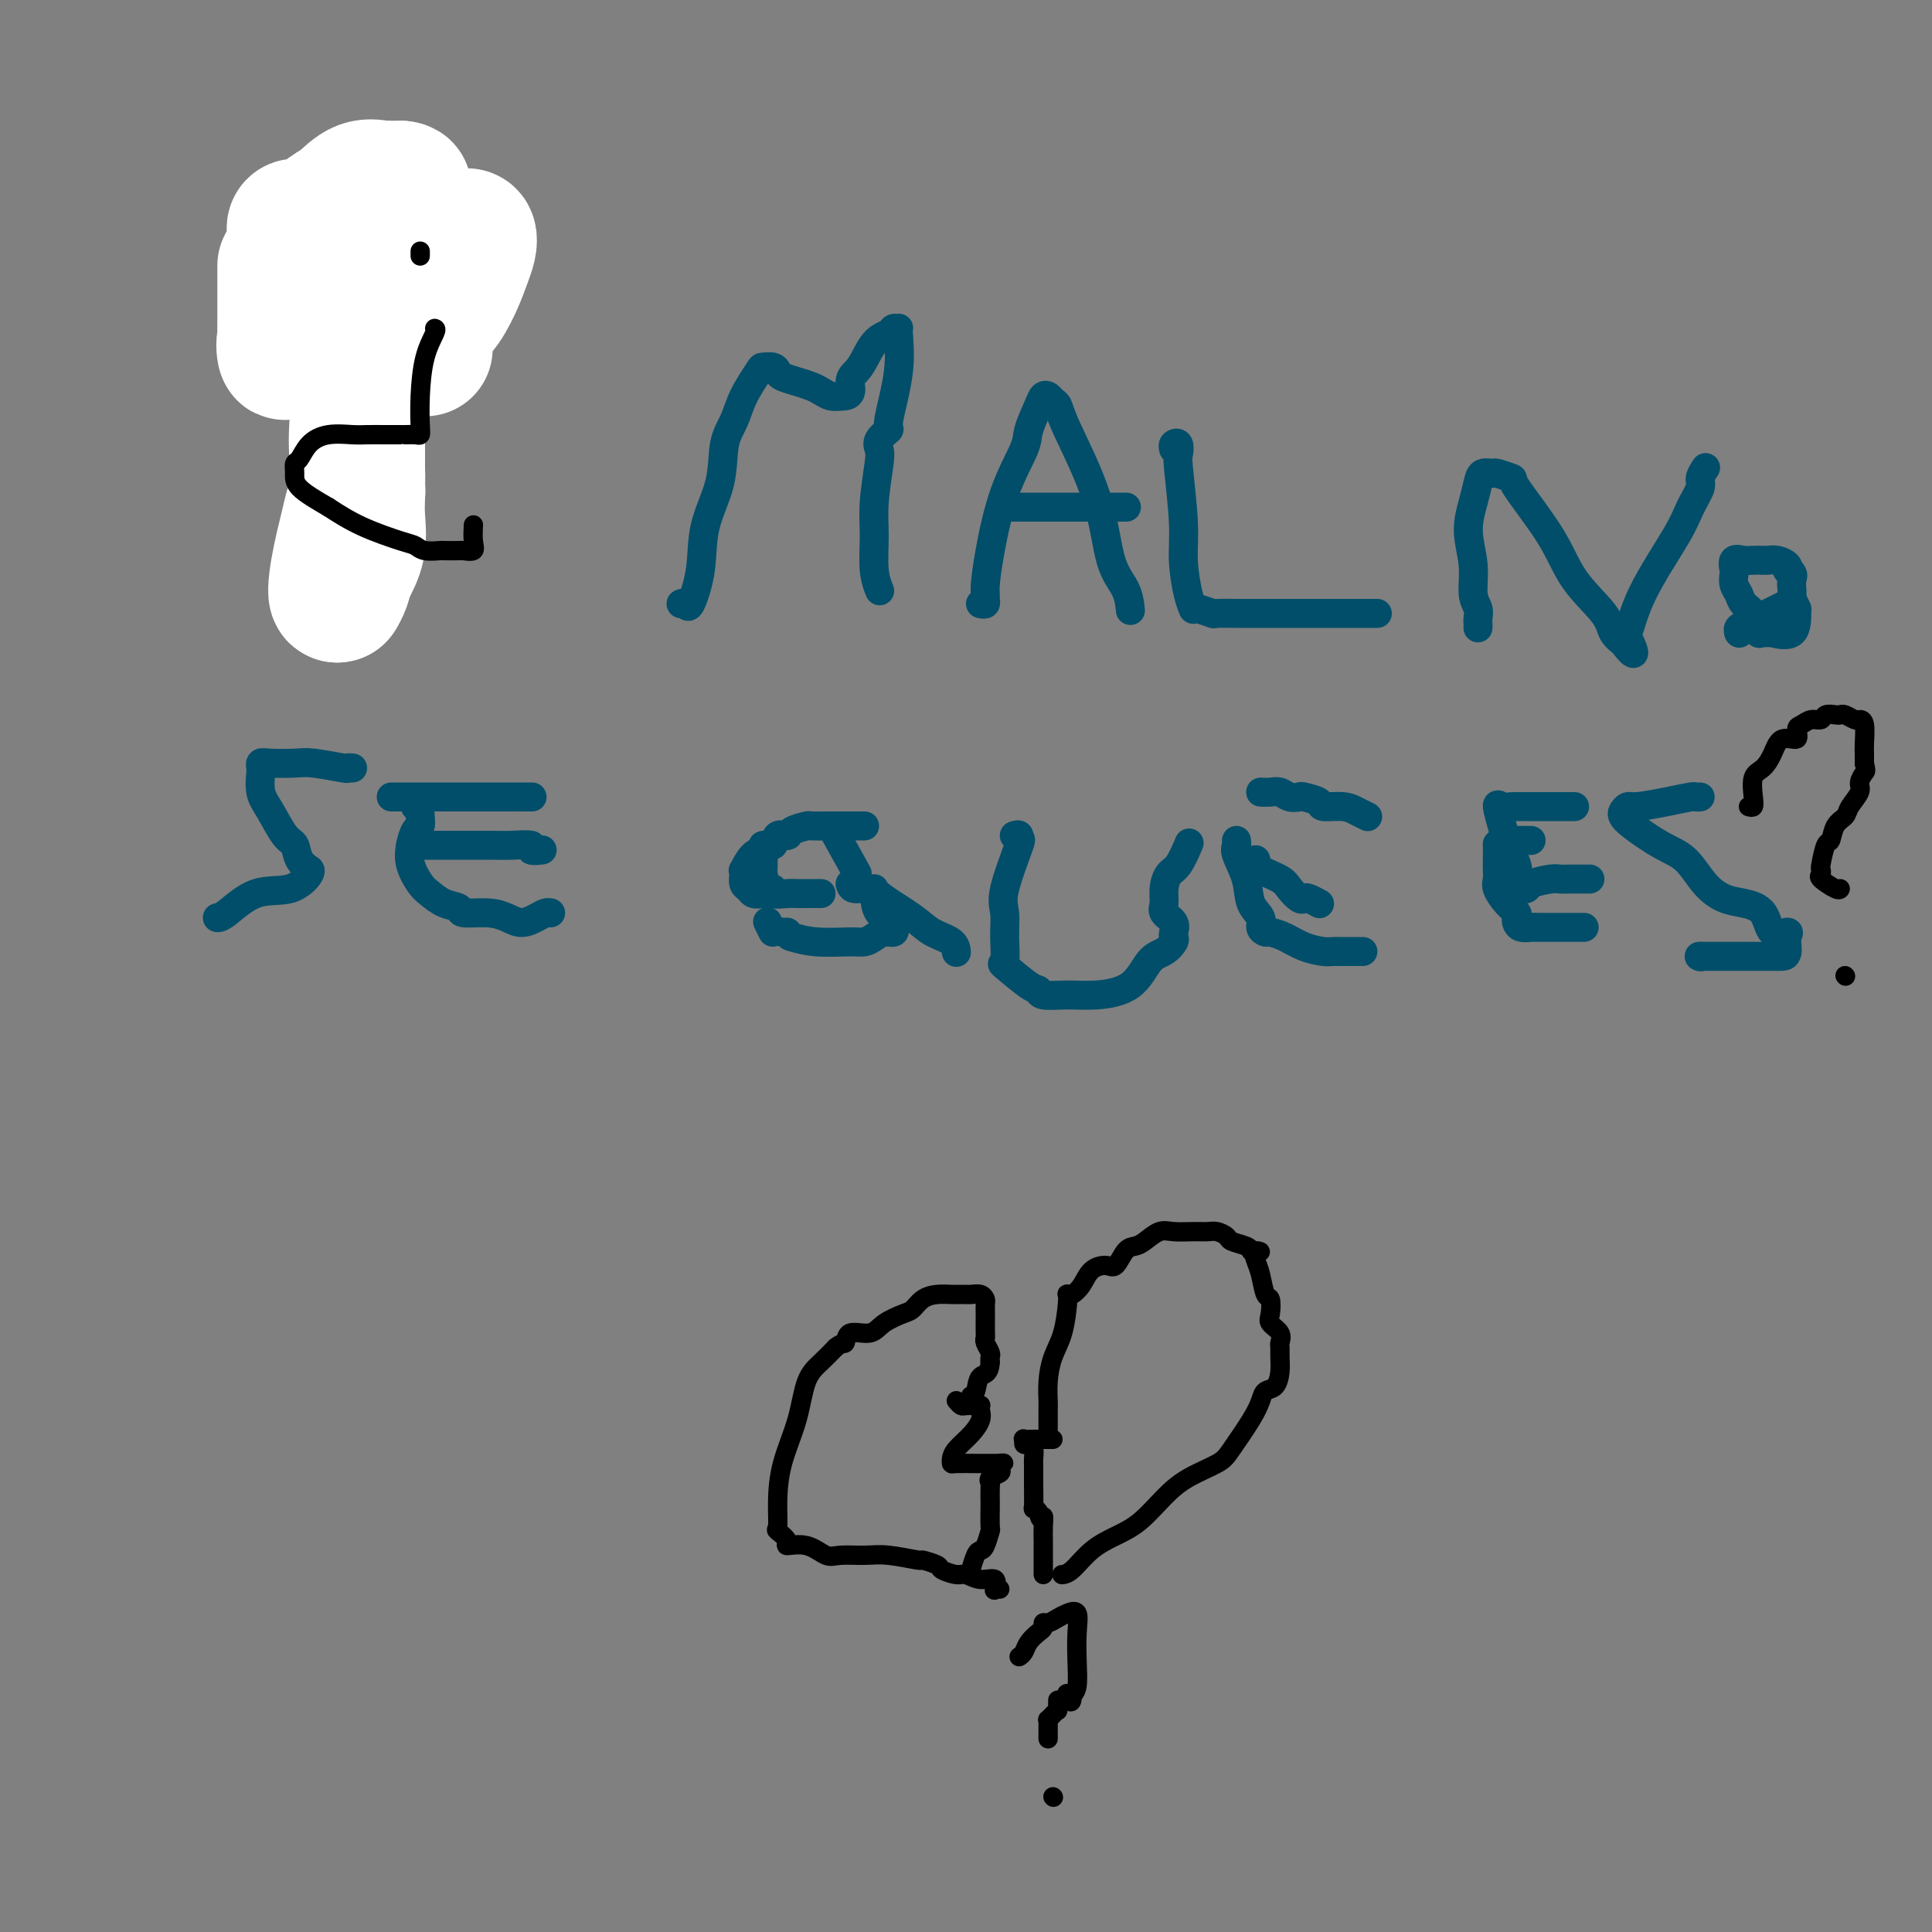 <svg viewBox='0 0 400 400' version='1.1' xmlns='http://www.w3.org/2000/svg' xmlns:xlink='http://www.w3.org/1999/xlink'><rect x="0" y="0" width="400" height="400" fill="#808080" stroke="none"/><g fill='none' stroke='#004E6A' stroke-width='6' stroke-linecap='round' stroke-linejoin='round'><path d='M53,74c-0.000,-0.363 -0.000,-0.726 0,-1c0.000,-0.274 0.000,-0.458 0,-1c-0.000,-0.542 -0.001,-1.443 0,-2c0.001,-0.557 0.003,-0.770 0,-1c-0.003,-0.230 -0.011,-0.478 0,-1c0.011,-0.522 0.042,-1.317 0,-2c-0.042,-0.683 -0.155,-1.255 0,-2c0.155,-0.745 0.580,-1.662 1,-2c0.420,-0.338 0.834,-0.097 1,0c0.166,0.097 0.083,0.048 0,0'/><path d='M93,44c0.000,0.833 0.000,1.667 0,2c0.000,0.333 0.000,0.167 0,0'/><path d='M93,47c0.833,0.833 1.667,1.667 2,2c0.333,0.333 0.167,0.167 0,0'/><path d='M61,66c-0.619,0.067 -1.238,0.134 -2,0c-0.762,-0.134 -1.666,-0.469 -2,-1c-0.334,-0.531 -0.096,-1.258 0,-2c0.096,-0.742 0.051,-1.498 0,-2c-0.051,-0.502 -0.106,-0.751 0,-1c0.106,-0.249 0.374,-0.497 1,-1c0.626,-0.503 1.608,-1.261 2,-2c0.392,-0.739 0.192,-1.458 1,-3c0.808,-1.542 2.623,-3.905 4,-5c1.377,-1.095 2.315,-0.920 3,-1c0.685,-0.080 1.118,-0.414 2,-1c0.882,-0.586 2.215,-1.425 3,-2c0.785,-0.575 1.022,-0.886 2,-1c0.978,-0.114 2.696,-0.031 4,0c1.304,0.031 2.195,0.008 3,0c0.805,-0.008 1.525,-0.002 2,0c0.475,0.002 0.705,0.001 1,0c0.295,-0.001 0.657,-0.000 1,0c0.343,0.000 0.669,0.000 1,0c0.331,-0.000 0.666,-0.000 1,0c0.334,0.000 0.667,0.000 1,0c0.333,-0.000 0.667,-0.000 1,0'/><path d='M90,44c4.033,-0.868 1.617,-0.537 1,0c-0.617,0.537 0.565,1.280 1,2c0.435,0.720 0.123,1.417 0,2c-0.123,0.583 -0.057,1.052 0,2c0.057,0.948 0.104,2.376 0,4c-0.104,1.624 -0.357,3.443 -1,5c-0.643,1.557 -1.674,2.851 -2,4c-0.326,1.149 0.052,2.153 0,3c-0.052,0.847 -0.533,1.537 -1,2c-0.467,0.463 -0.919,0.698 -1,1c-0.081,0.302 0.210,0.672 0,1c-0.210,0.328 -0.920,0.614 -1,1c-0.080,0.386 0.469,0.872 0,2c-0.469,1.128 -1.957,2.899 -4,6c-2.043,3.101 -4.641,7.533 -6,10c-1.359,2.467 -1.478,2.971 -2,4c-0.522,1.029 -1.448,2.585 -2,3c-0.552,0.415 -0.729,-0.310 -1,0c-0.271,0.310 -0.635,1.655 -1,3'/><path d='M70,99c-2.733,5.356 -0.067,2.244 1,1c1.067,-1.244 0.533,-0.622 0,0'/><path d='M70,119c0.000,0.000 0.100,0.100 0.1,0.1'/><path d='M70,119c0.000,0.000 0.100,0.100 0.1,0.1'/><path d='M141,125c0.368,-0.155 0.736,-0.310 1,0c0.264,0.310 0.423,1.084 1,0c0.577,-1.084 1.573,-4.025 2,-7c0.427,-2.975 0.287,-5.984 1,-9c0.713,-3.016 2.279,-6.038 3,-9c0.721,-2.962 0.598,-5.865 1,-8c0.402,-2.135 1.330,-3.501 2,-5c0.670,-1.499 1.083,-3.131 2,-5c0.917,-1.869 2.338,-3.976 3,-5c0.662,-1.024 0.564,-0.965 1,-1c0.436,-0.035 1.405,-0.164 2,0c0.595,0.164 0.817,0.621 1,1c0.183,0.379 0.328,0.680 1,1c0.672,0.320 1.871,0.660 3,1c1.129,0.340 2.189,0.679 3,1c0.811,0.321 1.372,0.625 2,1c0.628,0.375 1.322,0.821 2,1c0.678,0.179 1.339,0.089 2,0'/><path d='M174,82c2.998,0.202 1.993,-1.792 2,-3c0.007,-1.208 1.025,-1.630 2,-3c0.975,-1.370 1.907,-3.689 3,-5c1.093,-1.311 2.348,-1.613 3,-2c0.652,-0.387 0.703,-0.860 1,-1c0.297,-0.140 0.842,0.052 1,0c0.158,-0.052 -0.070,-0.348 0,1c0.070,1.348 0.439,4.339 0,8c-0.439,3.661 -1.686,7.991 -2,10c-0.314,2.009 0.304,1.698 0,2c-0.304,0.302 -1.531,1.218 -2,2c-0.469,0.782 -0.179,1.429 0,2c0.179,0.571 0.248,1.064 0,3c-0.248,1.936 -0.812,5.314 -1,8c-0.188,2.686 0.001,4.679 0,7c-0.001,2.321 -0.193,4.971 0,7c0.193,2.029 0.769,3.437 1,4c0.231,0.563 0.115,0.282 0,0'/><path d='M203,125c0.424,0.090 0.847,0.179 1,0c0.153,-0.179 0.034,-0.627 0,-1c-0.034,-0.373 0.016,-0.670 0,-1c-0.016,-0.330 -0.097,-0.694 0,-2c0.097,-1.306 0.373,-3.554 1,-7c0.627,-3.446 1.607,-8.090 3,-12c1.393,-3.910 3.199,-7.087 4,-9c0.801,-1.913 0.596,-2.562 1,-4c0.404,-1.438 1.418,-3.666 2,-5c0.582,-1.334 0.732,-1.775 1,-2c0.268,-0.225 0.652,-0.233 1,0c0.348,0.233 0.658,0.708 1,1c0.342,0.292 0.715,0.401 1,1c0.285,0.599 0.483,1.688 2,5c1.517,3.312 4.354,8.846 6,14c1.646,5.154 2.101,9.928 3,13c0.899,3.072 2.242,4.442 3,6c0.758,1.558 0.931,3.302 1,4c0.069,0.698 0.035,0.349 0,0'/><path d='M209,105c0.246,0.000 0.493,0.000 1,0c0.507,0.000 1.275,0.000 2,0c0.725,0.000 1.406,0.000 2,0c0.594,0.000 1.099,0.000 3,0c1.901,0.000 5.196,0.000 7,0c1.804,0.000 2.116,0.000 3,0c0.884,0.000 2.340,0.000 3,0c0.660,0.000 0.524,-0.000 1,0c0.476,0.000 1.565,0.000 2,0c0.435,0.000 0.218,0.000 0,0'/><path d='M243,93c-0.111,-0.366 -0.222,-0.732 0,-1c0.222,-0.268 0.777,-0.437 1,0c0.223,0.437 0.115,1.482 0,2c-0.115,0.518 -0.237,0.510 0,3c0.237,2.490 0.834,7.476 1,11c0.166,3.524 -0.098,5.584 0,8c0.098,2.416 0.559,5.187 1,7c0.441,1.813 0.861,2.668 1,3c0.139,0.332 -0.002,0.142 0,0c0.002,-0.142 0.149,-0.234 1,0c0.851,0.234 2.407,0.795 3,1c0.593,0.205 0.224,0.055 1,0c0.776,-0.055 2.697,-0.015 5,0c2.303,0.015 4.989,0.004 8,0c3.011,-0.004 6.348,-0.001 9,0c2.652,0.001 4.618,0.000 6,0c1.382,-0.000 2.180,-0.000 3,0c0.820,0.000 1.663,0.000 2,0c0.337,-0.000 0.169,-0.000 0,0'/><path d='M306,130c0.009,-0.355 0.018,-0.711 0,-1c-0.018,-0.289 -0.062,-0.512 0,-1c0.062,-0.488 0.230,-1.242 0,-2c-0.230,-0.758 -0.857,-1.519 -1,-3c-0.143,-1.481 0.198,-3.683 0,-6c-0.198,-2.317 -0.935,-4.750 -1,-7c-0.065,-2.250 0.544,-4.317 1,-6c0.456,-1.683 0.761,-2.983 1,-4c0.239,-1.017 0.412,-1.751 1,-2c0.588,-0.249 1.592,-0.012 2,0c0.408,0.012 0.220,-0.201 1,0c0.780,0.201 2.528,0.815 3,1c0.472,0.185 -0.331,-0.060 1,2c1.331,2.060 4.795,6.426 7,10c2.205,3.574 3.152,6.355 5,9c1.848,2.645 4.599,5.152 6,7c1.401,1.848 1.454,3.036 2,4c0.546,0.964 1.585,1.704 2,2c0.415,0.296 0.208,0.148 0,0'/><path d='M336,133c3.806,5.010 1.820,0.536 1,-1c-0.820,-1.536 -0.475,-0.134 0,-1c0.475,-0.866 1.079,-3.999 3,-8c1.921,-4.001 5.159,-8.869 7,-12c1.841,-3.131 2.283,-4.524 3,-6c0.717,-1.476 1.708,-3.035 2,-4c0.292,-0.965 -0.114,-1.337 0,-2c0.114,-0.663 0.747,-1.618 1,-2c0.253,-0.382 0.127,-0.191 0,0'/><path d='M371,124c0.426,0.853 0.852,1.707 1,2c0.148,0.293 0.019,0.026 0,1c-0.019,0.974 0.073,3.191 -1,4c-1.073,0.809 -3.311,0.211 -4,0c-0.689,-0.211 0.171,-0.034 0,0c-0.171,0.034 -1.373,-0.074 -2,0c-0.627,0.074 -0.678,0.329 -1,0c-0.322,-0.329 -0.913,-1.243 -1,-2c-0.087,-0.757 0.330,-1.359 0,-2c-0.330,-0.641 -1.409,-1.322 -2,-2c-0.591,-0.678 -0.696,-1.352 -1,-2c-0.304,-0.648 -0.807,-1.270 -1,-2c-0.193,-0.730 -0.074,-1.569 0,-2c0.074,-0.431 0.104,-0.455 0,-1c-0.104,-0.545 -0.341,-1.610 0,-2c0.341,-0.390 1.260,-0.105 2,0c0.740,0.105 1.302,0.031 2,0c0.698,-0.031 1.532,-0.019 2,0c0.468,0.019 0.569,0.046 1,0c0.431,-0.046 1.193,-0.166 2,0c0.807,0.166 1.659,0.619 2,1c0.341,0.381 0.170,0.691 0,1'/><path d='M370,118c1.619,0.658 1.166,1.304 1,2c-0.166,0.696 -0.045,1.443 0,2c0.045,0.557 0.015,0.926 0,1c-0.015,0.074 -0.013,-0.145 0,0c0.013,0.145 0.038,0.654 0,1c-0.038,0.346 -0.140,0.527 -1,1c-0.860,0.473 -2.479,1.237 -4,2c-1.521,0.763 -2.944,1.524 -4,2c-1.056,0.476 -1.746,0.667 -2,1c-0.254,0.333 -0.073,0.810 0,1c0.073,0.190 0.036,0.095 0,0'/><path d='M360,131c0.000,0.000 0.100,0.100 0.1,0.1'/><path d='M73,159c-0.469,-0.030 -0.937,-0.060 -1,0c-0.063,0.060 0.281,0.211 -1,0c-1.281,-0.211 -4.186,-0.785 -6,-1c-1.814,-0.215 -2.538,-0.071 -4,0c-1.462,0.071 -3.661,0.070 -5,0c-1.339,-0.070 -1.818,-0.208 -2,0c-0.182,0.208 -0.068,0.763 0,1c0.068,0.237 0.088,0.156 0,1c-0.088,0.844 -0.285,2.614 0,4c0.285,1.386 1.051,2.389 2,4c0.949,1.611 2.082,3.829 3,5c0.918,1.171 1.622,1.295 2,2c0.378,0.705 0.432,1.990 1,3c0.568,1.010 1.652,1.745 2,2c0.348,0.255 -0.039,0.030 0,0c0.039,-0.030 0.504,0.136 0,1c-0.504,0.864 -1.978,2.428 -4,3c-2.022,0.572 -4.594,0.153 -7,1c-2.406,0.847 -4.648,2.959 -6,4c-1.352,1.041 -1.815,1.012 -2,1c-0.185,-0.012 -0.093,-0.006 0,0'/><path d='M86,167c0.421,0.045 0.842,0.091 1,0c0.158,-0.091 0.053,-0.317 0,0c-0.053,0.317 -0.054,1.179 0,2c0.054,0.821 0.164,1.603 0,2c-0.164,0.397 -0.603,0.410 -1,1c-0.397,0.590 -0.753,1.759 -1,3c-0.247,1.241 -0.384,2.556 0,4c0.384,1.444 1.290,3.018 2,4c0.710,0.982 1.225,1.373 2,2c0.775,0.627 1.810,1.491 3,2c1.190,0.509 2.534,0.663 3,1c0.466,0.337 0.054,0.858 1,1c0.946,0.142 3.251,-0.095 5,0c1.749,0.095 2.942,0.523 4,1c1.058,0.477 1.983,1.004 3,1c1.017,-0.004 2.128,-0.537 3,-1c0.872,-0.463 1.504,-0.855 2,-1c0.496,-0.145 0.856,-0.041 1,0c0.144,0.041 0.072,0.021 0,0'/><path d='M85,175c2.057,0.002 4.115,0.004 7,0c2.885,-0.004 6.598,-0.015 9,0c2.402,0.015 3.492,0.057 5,0c1.508,-0.057 3.435,-0.211 4,0c0.565,0.211 -0.233,0.788 0,1c0.233,0.212 1.495,0.061 2,0c0.505,-0.061 0.252,-0.030 0,0'/><path d='M81,165c0.643,0.000 1.285,0.000 3,0c1.715,0.000 4.502,0.000 7,0c2.498,0.000 4.708,0.000 7,0c2.292,0.000 4.666,0.000 6,0c1.334,0.000 1.628,0.000 2,0c0.372,0.000 0.820,-0.000 1,0c0.180,0.000 0.090,0.000 0,0'/><path d='M108,165c0.833,0.000 1.667,0.000 2,0c0.333,0.000 0.167,0.000 0,0'/><path d='M170,185c-0.182,-0.000 -0.365,-0.000 -1,0c-0.635,0.000 -1.723,0.001 -2,0c-0.277,-0.001 0.256,-0.005 0,0c-0.256,0.005 -1.301,0.018 -2,0c-0.699,-0.018 -1.053,-0.069 -2,0c-0.947,0.069 -2.488,0.257 -3,0c-0.512,-0.257 0.007,-0.959 0,-1c-0.007,-0.041 -0.538,0.580 -1,0c-0.462,-0.580 -0.856,-2.362 -1,-3c-0.144,-0.638 -0.039,-0.133 0,-1c0.039,-0.867 0.011,-3.105 0,-4c-0.011,-0.895 -0.006,-0.448 0,0'/><path d='M172,171c2.083,3.750 4.167,7.500 5,9c0.833,1.500 0.417,0.750 0,0'/><path d='M181,184c0.084,2.025 0.168,4.049 1,5c0.832,0.951 2.413,0.828 3,1c0.587,0.172 0.179,0.637 0,1c-0.179,0.363 -0.131,0.623 0,1c0.131,0.377 0.345,0.871 0,1c-0.345,0.129 -1.249,-0.108 -2,0c-0.751,0.108 -1.351,0.561 -2,1c-0.649,0.439 -1.348,0.863 -2,1c-0.652,0.137 -1.257,-0.015 -3,0c-1.743,0.015 -4.623,0.196 -7,0c-2.377,-0.196 -4.251,-0.770 -5,-1c-0.749,-0.230 -0.375,-0.115 0,0'/><path d='M163,193c-0.417,0.000 -0.833,0.000 -1,0c-0.167,0.000 -0.083,0.000 0,0'/><path d='M160,193c-0.417,-0.833 -0.833,-1.667 -1,-2c-0.167,-0.333 -0.083,-0.167 0,0'/><path d='M158,185c-0.762,0.097 -1.524,0.193 -2,0c-0.476,-0.193 -0.665,-0.676 -1,-1c-0.335,-0.324 -0.816,-0.490 -1,-1c-0.184,-0.510 -0.069,-1.365 0,-2c0.069,-0.635 0.094,-1.050 0,-1c-0.094,0.050 -0.305,0.565 0,0c0.305,-0.565 1.127,-2.212 2,-3c0.873,-0.788 1.796,-0.718 2,-1c0.204,-0.282 -0.313,-0.915 0,-1c0.313,-0.085 1.454,0.380 2,0c0.546,-0.380 0.497,-1.604 1,-2c0.503,-0.396 1.558,0.038 2,0c0.442,-0.038 0.273,-0.546 1,-1c0.727,-0.454 2.352,-0.854 3,-1c0.648,-0.146 0.320,-0.039 1,0c0.680,0.039 2.368,0.011 3,0c0.632,-0.011 0.208,-0.003 1,0c0.792,0.003 2.801,0.001 4,0c1.199,-0.001 1.590,-0.000 2,0c0.410,0.000 0.841,0.000 1,0c0.159,-0.000 0.045,-0.000 0,0c-0.045,0.000 -0.023,0.000 0,0'/><path d='M176,183c0.132,0.456 0.263,0.913 1,1c0.737,0.087 2.078,-0.195 3,0c0.922,0.195 1.424,0.869 3,2c1.576,1.131 4.226,2.720 6,4c1.774,1.280 2.671,2.250 4,3c1.329,0.750 3.088,1.279 4,2c0.912,0.721 0.975,1.635 1,2c0.025,0.365 0.013,0.183 0,0'/><path d='M210,173c0.447,-0.147 0.894,-0.295 1,0c0.106,0.295 -0.130,1.031 0,1c0.130,-0.031 0.624,-0.830 0,1c-0.624,1.830 -2.368,6.290 -3,9c-0.632,2.710 -0.153,3.669 0,5c0.153,1.331 -0.022,3.035 0,5c0.022,1.965 0.240,4.191 0,5c-0.240,0.809 -0.940,0.203 0,1c0.940,0.797 3.518,2.999 5,4c1.482,1.001 1.866,0.801 2,1c0.134,0.199 0.016,0.796 1,1c0.984,0.204 3.068,0.014 5,0c1.932,-0.014 3.712,0.147 6,0c2.288,-0.147 5.082,-0.603 7,-2c1.918,-1.397 2.958,-3.736 4,-5c1.042,-1.264 2.085,-1.455 3,-2c0.915,-0.545 1.702,-1.445 2,-2c0.298,-0.555 0.108,-0.767 0,-1c-0.108,-0.233 -0.135,-0.488 0,-1c0.135,-0.512 0.431,-1.282 0,-2c-0.431,-0.718 -1.588,-1.383 -2,-2c-0.412,-0.617 -0.079,-1.185 0,-2c0.079,-0.815 -0.098,-1.876 0,-3c0.098,-1.124 0.469,-2.312 1,-3c0.531,-0.688 1.220,-0.878 2,-2c0.780,-1.122 1.651,-3.178 2,-4c0.349,-0.822 0.174,-0.411 0,0'/><path d='M256,174c0.057,0.313 0.114,0.626 0,1c-0.114,0.374 -0.399,0.811 0,2c0.399,1.189 1.483,3.132 2,5c0.517,1.868 0.466,3.663 1,5c0.534,1.337 1.654,2.217 2,3c0.346,0.783 -0.082,1.470 0,2c0.082,0.530 0.673,0.902 1,1c0.327,0.098 0.391,-0.079 1,0c0.609,0.079 1.763,0.413 3,1c1.237,0.587 2.558,1.425 4,2c1.442,0.575 3.007,0.886 4,1c0.993,0.114 1.415,0.031 2,0c0.585,-0.031 1.332,-0.008 2,0c0.668,0.008 1.257,0.002 2,0c0.743,-0.002 1.641,-0.001 2,0c0.359,0.001 0.180,0.000 0,0'/><path d='M260,178c0.016,0.663 0.032,1.327 1,2c0.968,0.673 2.888,1.356 4,2c1.112,0.644 1.416,1.248 2,2c0.584,0.752 1.449,1.652 2,2c0.551,0.348 0.787,0.145 1,0c0.213,-0.145 0.404,-0.231 1,0c0.596,0.231 1.599,0.780 2,1c0.401,0.220 0.201,0.110 0,0'/><path d='M261,164c0.664,0.030 1.327,0.060 2,0c0.673,-0.060 1.354,-0.209 2,0c0.646,0.209 1.256,0.778 2,1c0.744,0.222 1.624,0.097 2,0c0.376,-0.097 0.250,-0.167 1,0c0.750,0.167 2.376,0.570 3,1c0.624,0.430 0.244,0.886 1,1c0.756,0.114 2.646,-0.114 4,0c1.354,0.114 2.172,0.569 3,1c0.828,0.431 1.665,0.837 2,1c0.335,0.163 0.167,0.081 0,0'/><path d='M317,174c-0.326,-0.000 -0.651,-0.001 -1,0c-0.349,0.001 -0.721,0.003 -1,0c-0.279,-0.003 -0.467,-0.011 -1,0c-0.533,0.011 -1.413,0.041 -2,0c-0.587,-0.041 -0.882,-0.155 -1,0c-0.118,0.155 -0.059,0.577 0,1'/><path d='M311,175c-1.155,-0.002 -1.043,-0.507 -1,0c0.043,0.507 0.017,2.026 0,3c-0.017,0.974 -0.025,1.402 0,2c0.025,0.598 0.084,1.364 0,2c-0.084,0.636 -0.310,1.140 0,2c0.310,0.860 1.157,2.077 2,3c0.843,0.923 1.684,1.554 2,2c0.316,0.446 0.109,0.708 0,1c-0.109,0.292 -0.119,0.614 0,1c0.119,0.386 0.366,0.835 1,1c0.634,0.165 1.654,0.044 2,0c0.346,-0.044 0.016,-0.012 2,0c1.984,0.012 6.281,0.003 8,0c1.719,-0.003 0.859,-0.002 0,0'/><path d='M312,184c0.620,-0.022 1.240,-0.044 2,0c0.760,0.044 1.660,0.155 2,0c0.340,-0.155 0.121,-0.578 1,-1c0.879,-0.422 2.856,-0.845 4,-1c1.144,-0.155 1.456,-0.041 2,0c0.544,0.041 1.321,0.011 2,0c0.679,-0.011 1.260,-0.003 2,0c0.740,0.003 1.640,0.001 2,0c0.360,-0.001 0.180,-0.000 0,0'/><path d='M314,184c0.001,0.061 0.002,0.122 0,0c-0.002,-0.122 -0.007,-0.428 0,-1c0.007,-0.572 0.028,-1.411 0,-2c-0.028,-0.589 -0.103,-0.929 0,-1c0.103,-0.071 0.383,0.128 0,-1c-0.383,-1.128 -1.430,-3.584 -2,-5c-0.570,-1.416 -0.662,-1.791 -1,-3c-0.338,-1.209 -0.921,-3.252 -1,-4c-0.079,-0.748 0.348,-0.200 1,0c0.652,0.200 1.529,0.054 2,0c0.471,-0.054 0.535,-0.014 1,0c0.465,0.014 1.333,0.004 2,0c0.667,-0.004 1.135,-0.001 2,0c0.865,0.001 2.127,0.000 3,0c0.873,-0.000 1.358,-0.000 2,0c0.642,0.000 1.442,0.000 2,0c0.558,-0.000 0.874,-0.000 1,0c0.126,0.000 0.063,0.000 0,0'/><path d='M352,165c-0.416,0.022 -0.832,0.043 -1,0c-0.168,-0.043 -0.087,-0.152 -1,0c-0.913,0.152 -2.820,0.565 -5,1c-2.180,0.435 -4.634,0.891 -6,1c-1.366,0.109 -1.644,-0.129 -2,0c-0.356,0.129 -0.791,0.626 -1,1c-0.209,0.374 -0.191,0.624 0,1c0.191,0.376 0.557,0.878 2,2c1.443,1.122 3.963,2.864 6,4c2.037,1.136 3.589,1.667 5,3c1.411,1.333 2.680,3.469 4,5c1.320,1.531 2.691,2.459 4,3c1.309,0.541 2.557,0.697 4,1c1.443,0.303 3.080,0.753 4,2c0.920,1.247 1.122,3.290 2,4c0.878,0.710 2.431,0.087 3,0c0.569,-0.087 0.153,0.361 0,1c-0.153,0.639 -0.044,1.468 0,2c0.044,0.532 0.022,0.766 0,1'/><path d='M370,197c-0.116,0.845 -0.406,0.959 -1,1c-0.594,0.041 -1.492,0.011 -2,0c-0.508,-0.011 -0.627,-0.003 -1,0c-0.373,0.003 -1.001,0.001 -2,0c-0.999,-0.001 -2.371,-0.000 -4,0c-1.629,0.000 -3.516,0.000 -5,0c-1.484,-0.000 -2.567,-0.000 -3,0c-0.433,0.000 -0.217,0.000 0,0'/><path d='M352,198c0.000,0.000 0.100,0.100 0.1,0.1'/></g>
<g fill='none' stroke='#FFFFFF' stroke-width='28' stroke-linecap='round' stroke-linejoin='round'><path d='M59,55c-0.000,0.397 -0.000,0.793 0,1c0.000,0.207 0.001,0.223 0,1c-0.001,0.777 -0.002,2.314 0,4c0.002,1.686 0.008,3.520 0,5c-0.008,1.480 -0.030,2.605 0,4c0.030,1.395 0.113,3.059 0,3c-0.113,-0.059 -0.423,-1.840 0,-3c0.423,-1.160 1.578,-1.697 2,-4c0.422,-2.303 0.112,-6.372 0,-9c-0.112,-2.628 -0.027,-3.815 0,-5c0.027,-1.185 -0.003,-2.367 0,-3c0.003,-0.633 0.038,-0.716 0,-1c-0.038,-0.284 -0.149,-0.771 0,-1c0.149,-0.229 0.559,-0.202 1,0c0.441,0.202 0.913,0.580 2,0c1.087,-0.580 2.788,-2.117 4,-3c1.212,-0.883 1.935,-1.112 3,-2c1.065,-0.888 2.473,-2.434 4,-3c1.527,-0.566 3.172,-0.152 4,0c0.828,0.152 0.838,0.041 1,0c0.162,-0.041 0.475,-0.012 1,0c0.525,0.012 1.263,0.006 2,0'/><path d='M83,39c1.238,0.117 0.332,0.411 0,1c-0.332,0.589 -0.090,1.474 0,2c0.090,0.526 0.029,0.694 0,1c-0.029,0.306 -0.026,0.751 0,1c0.026,0.249 0.075,0.303 0,1c-0.075,0.697 -0.275,2.036 0,4c0.275,1.964 1.026,4.554 0,6c-1.026,1.446 -3.830,1.747 -5,4c-1.170,2.253 -0.706,6.458 -1,9c-0.294,2.542 -1.347,3.419 -2,4c-0.653,0.581 -0.907,0.864 -1,2c-0.093,1.136 -0.025,3.126 0,5c0.025,1.874 0.007,3.632 0,5c-0.007,1.368 -0.002,2.346 0,3c0.002,0.654 0.001,0.982 0,2c-0.001,1.018 -0.001,2.724 0,4c0.001,1.276 0.002,2.122 0,3c-0.002,0.878 -0.007,1.789 0,3c0.007,1.211 0.027,2.722 0,4c-0.027,1.278 -0.102,2.322 0,4c0.102,1.678 0.381,3.991 0,6c-0.381,2.009 -1.422,3.714 -2,5c-0.578,1.286 -0.694,2.154 -1,3c-0.306,0.846 -0.802,1.670 -1,2c-0.198,0.330 -0.099,0.165 0,0'/><path d='M70,123c-0.728,0.908 -0.549,-1.821 0,-5c0.549,-3.179 1.468,-6.806 2,-9c0.532,-2.194 0.676,-2.953 1,-4c0.324,-1.047 0.826,-2.382 1,-3c0.174,-0.618 0.019,-0.521 0,-1c-0.019,-0.479 0.099,-1.536 0,-4c-0.099,-2.464 -0.416,-6.335 0,-10c0.416,-3.665 1.566,-7.123 2,-10c0.434,-2.877 0.153,-5.174 0,-7c-0.153,-1.826 -0.178,-3.180 0,-4c0.178,-0.820 0.558,-1.104 1,-1c0.442,0.104 0.948,0.596 1,0c0.052,-0.596 -0.348,-2.280 0,-3c0.348,-0.720 1.443,-0.476 2,-1c0.557,-0.524 0.576,-1.815 1,-3c0.424,-1.185 1.252,-2.265 2,-3c0.748,-0.735 1.417,-1.125 2,-2c0.583,-0.875 1.081,-2.235 2,-3c0.919,-0.765 2.259,-0.937 3,-1c0.741,-0.063 0.882,-0.018 1,0c0.118,0.018 0.214,0.010 1,0c0.786,-0.010 2.261,-0.023 3,0c0.739,0.023 0.743,0.083 1,0c0.257,-0.083 0.767,-0.309 1,0c0.233,0.309 0.190,1.152 0,2c-0.190,0.848 -0.525,1.702 -1,3c-0.475,1.298 -1.089,3.042 -2,5c-0.911,1.958 -2.117,4.131 -3,5c-0.883,0.869 -1.441,0.435 -2,0'/><path d='M89,64c-1.309,1.903 -1.083,1.659 -1,2c0.083,0.341 0.022,1.267 0,2c-0.022,0.733 -0.006,1.274 0,2c0.006,0.726 0.002,1.636 0,2c-0.002,0.364 -0.001,0.182 0,0'/></g>
<g fill='none' stroke='#000000' stroke-width='4' stroke-linecap='round' stroke-linejoin='round'><path d='M90,68c0.196,0.055 0.393,0.109 0,1c-0.393,0.891 -1.375,2.617 -2,5c-0.625,2.383 -0.892,5.423 -1,8c-0.108,2.577 -0.058,4.690 0,6c0.058,1.310 0.123,1.815 0,2c-0.123,0.185 -0.433,0.050 -1,0c-0.567,-0.050 -1.391,-0.013 -2,0c-0.609,0.013 -1.004,0.004 -1,0c0.004,-0.004 0.406,-0.002 0,0c-0.406,0.002 -1.621,0.005 -3,0c-1.379,-0.005 -2.922,-0.019 -4,0c-1.078,0.019 -1.690,0.070 -3,0c-1.310,-0.070 -3.317,-0.262 -5,0c-1.683,0.262 -3.040,0.978 -4,2c-0.960,1.022 -1.522,2.348 -2,3c-0.478,0.652 -0.870,0.628 -1,1c-0.130,0.372 0.004,1.139 0,2c-0.004,0.861 -0.144,1.818 1,3c1.144,1.182 3.572,2.591 6,4'/><path d='M68,105c2.072,1.355 4.251,2.741 7,4c2.749,1.259 6.068,2.390 8,3c1.932,0.610 2.476,0.699 3,1c0.524,0.301 1.028,0.812 2,1c0.972,0.188 2.412,0.052 3,0c0.588,-0.052 0.326,-0.018 1,0c0.674,0.018 2.286,0.022 3,0c0.714,-0.022 0.531,-0.069 1,0c0.469,0.069 1.590,0.256 2,0c0.410,-0.256 0.110,-0.953 0,-2c-0.110,-1.047 -0.032,-2.442 0,-3c0.032,-0.558 0.016,-0.279 0,0'/><path d='M87,53c0.000,-0.422 0.000,-0.844 0,-1c0.000,-0.156 0.000,-0.044 0,0c0.000,0.044 0.000,0.022 0,0'/><path d='M362,167c0.410,0.117 0.820,0.233 1,0c0.180,-0.233 0.130,-0.817 0,-2c-0.130,-1.183 -0.339,-2.967 0,-4c0.339,-1.033 1.225,-1.317 2,-2c0.775,-0.683 1.439,-1.765 2,-3c0.561,-1.235 1.017,-2.622 2,-3c0.983,-0.378 2.491,0.254 3,0c0.509,-0.254 0.019,-1.392 0,-2c-0.019,-0.608 0.432,-0.685 1,-1c0.568,-0.315 1.252,-0.869 2,-1c0.748,-0.131 1.561,0.160 2,0c0.439,-0.160 0.503,-0.771 1,-1c0.497,-0.229 1.428,-0.075 2,0c0.572,0.075 0.784,0.073 1,0c0.216,-0.073 0.436,-0.216 1,0c0.564,0.216 1.472,0.792 2,1c0.528,0.208 0.678,0.047 1,0c0.322,-0.047 0.818,0.018 1,1c0.182,0.982 0.049,2.880 0,4c-0.049,1.120 -0.014,1.463 0,2c0.014,0.537 0.007,1.269 0,2'/><path d='M386,158c0.378,1.745 0.324,1.609 0,2c-0.324,0.391 -0.917,1.311 -1,2c-0.083,0.689 0.343,1.149 0,2c-0.343,0.851 -1.454,2.095 -2,3c-0.546,0.905 -0.528,1.472 -1,2c-0.472,0.528 -1.433,1.016 -2,2c-0.567,0.984 -0.740,2.463 -1,3c-0.260,0.537 -0.608,0.132 -1,1c-0.392,0.868 -0.827,3.011 -1,4c-0.173,0.989 -0.085,0.825 0,1c0.085,0.175 0.166,0.688 0,1c-0.166,0.312 -0.581,0.424 0,1c0.581,0.576 2.156,1.617 3,2c0.844,0.383 0.955,0.110 1,0c0.045,-0.110 0.022,-0.055 0,0'/><path d='M382,202c0.000,0.000 0.100,0.100 0.1,0.1'/><path d='M217,296c-0.000,0.176 -0.001,0.351 0,0c0.001,-0.351 0.002,-1.230 0,-2c-0.002,-0.770 -0.008,-1.431 0,-2c0.008,-0.569 0.030,-1.045 0,-2c-0.030,-0.955 -0.113,-2.389 0,-4c0.113,-1.611 0.422,-3.399 1,-5c0.578,-1.601 1.425,-3.016 2,-5c0.575,-1.984 0.878,-4.536 1,-6c0.122,-1.464 0.062,-1.838 0,-2c-0.062,-0.162 -0.126,-0.111 0,0c0.126,0.111 0.442,0.281 1,0c0.558,-0.281 1.357,-1.014 2,-2c0.643,-0.986 1.131,-2.225 2,-3c0.869,-0.775 2.119,-1.085 3,-1c0.881,0.085 1.394,0.565 2,0c0.606,-0.565 1.305,-2.176 2,-3c0.695,-0.824 1.386,-0.862 2,-1c0.614,-0.138 1.151,-0.377 2,-1c0.849,-0.623 2.009,-1.632 3,-2c0.991,-0.368 1.814,-0.096 3,0c1.186,0.096 2.735,0.015 4,0c1.265,-0.015 2.244,0.038 3,0c0.756,-0.038 1.288,-0.165 2,0c0.712,0.165 1.603,0.621 2,1c0.397,0.379 0.299,0.679 1,1c0.701,0.321 2.200,0.663 3,1c0.800,0.337 0.900,0.668 1,1'/><path d='M259,259c3.179,0.529 1.626,-0.148 1,0c-0.626,0.148 -0.325,1.121 0,2c0.325,0.879 0.673,1.663 1,3c0.327,1.337 0.631,3.225 1,4c0.369,0.775 0.803,0.435 1,1c0.197,0.565 0.158,2.035 0,3c-0.158,0.965 -0.435,1.427 0,2c0.435,0.573 1.581,1.258 2,2c0.419,0.742 0.110,1.540 0,2c-0.110,0.460 -0.022,0.581 0,1c0.022,0.419 -0.021,1.137 0,2c0.021,0.863 0.107,1.873 0,3c-0.107,1.127 -0.406,2.371 -1,3c-0.594,0.629 -1.482,0.643 -2,1c-0.518,0.357 -0.665,1.057 -1,2c-0.335,0.943 -0.857,2.130 -2,4c-1.143,1.870 -2.906,4.423 -4,6c-1.094,1.577 -1.520,2.179 -3,3c-1.480,0.821 -4.016,1.859 -6,3c-1.984,1.141 -3.417,2.383 -5,4c-1.583,1.617 -3.318,3.610 -5,5c-1.682,1.390 -3.313,2.176 -5,3c-1.687,0.824 -3.432,1.685 -5,3c-1.568,1.315 -2.961,3.085 -4,4c-1.039,0.915 -1.726,0.976 -2,1c-0.274,0.024 -0.137,0.012 0,0'/><path d='M207,329c-0.404,-0.063 -0.808,-0.126 -1,0c-0.192,0.126 -0.171,0.441 0,0c0.171,-0.441 0.494,-1.638 0,-2c-0.494,-0.362 -1.804,0.111 -3,0c-1.196,-0.111 -2.280,-0.804 -3,-1c-0.720,-0.196 -1.078,0.106 -2,0c-0.922,-0.106 -2.410,-0.621 -3,-1c-0.590,-0.379 -0.284,-0.623 -1,-1c-0.716,-0.377 -2.453,-0.886 -3,-1c-0.547,-0.114 0.098,0.168 -1,0c-1.098,-0.168 -3.937,-0.785 -6,-1c-2.063,-0.215 -3.349,-0.029 -5,0c-1.651,0.029 -3.666,-0.099 -5,0c-1.334,0.099 -1.987,0.425 -3,0c-1.013,-0.425 -2.387,-1.603 -4,-2c-1.613,-0.397 -3.466,-0.014 -4,0c-0.534,0.014 0.250,-0.341 0,-1c-0.250,-0.659 -1.535,-1.621 -2,-2c-0.465,-0.379 -0.109,-0.173 0,-1c0.109,-0.827 -0.029,-2.686 0,-5c0.029,-2.314 0.223,-5.084 1,-8c0.777,-2.916 2.136,-5.977 3,-9c0.864,-3.023 1.233,-6.006 2,-8c0.767,-1.994 1.934,-2.998 3,-4c1.066,-1.002 2.033,-2.001 3,-3'/><path d='M173,279c1.377,-1.181 1.818,-0.635 2,-1c0.182,-0.365 0.104,-1.641 1,-2c0.896,-0.359 2.767,0.198 4,0c1.233,-0.198 1.827,-1.153 3,-2c1.173,-0.847 2.924,-1.586 4,-2c1.076,-0.414 1.479,-0.503 2,-1c0.521,-0.497 1.162,-1.401 2,-2c0.838,-0.599 1.874,-0.893 3,-1c1.126,-0.107 2.342,-0.029 3,0c0.658,0.029 0.757,0.007 1,0c0.243,-0.007 0.629,0.001 1,0c0.371,-0.001 0.726,-0.013 1,0c0.274,0.013 0.466,0.049 1,0c0.534,-0.049 1.411,-0.184 2,0c0.589,0.184 0.890,0.687 1,1c0.110,0.313 0.030,0.437 0,1c-0.030,0.563 -0.009,1.564 0,2c0.009,0.436 0.006,0.306 0,1c-0.006,0.694 -0.016,2.213 0,3c0.016,0.787 0.057,0.841 0,1c-0.057,0.159 -0.211,0.424 0,1c0.211,0.576 0.788,1.463 1,2c0.212,0.537 0.061,0.725 0,1c-0.061,0.275 -0.030,0.638 0,1'/><path d='M205,282c-0.099,2.679 -1.346,2.378 -2,3c-0.654,0.622 -0.715,2.167 -1,3c-0.285,0.833 -0.796,0.952 -1,1c-0.204,0.048 -0.102,0.024 0,0'/><path d='M198,290c0.362,0.422 0.724,0.845 1,1c0.276,0.155 0.466,0.044 1,0c0.534,-0.044 1.412,-0.021 2,0c0.588,0.021 0.885,0.039 1,0c0.115,-0.039 0.049,-0.134 0,0c-0.049,0.134 -0.080,0.498 0,1c0.080,0.502 0.270,1.144 0,2c-0.270,0.856 -1.001,1.928 -2,3c-0.999,1.072 -2.268,2.144 -3,3c-0.732,0.856 -0.927,1.497 -1,2c-0.073,0.503 -0.022,0.867 0,1c0.022,0.133 0.016,0.036 1,0c0.984,-0.036 2.957,-0.010 4,0c1.043,0.010 1.156,0.003 1,0c-0.156,-0.003 -0.580,-0.001 0,0c0.580,0.001 2.166,0.000 3,0c0.834,-0.000 0.917,-0.000 1,0'/><path d='M207,303c1.556,-0.048 0.445,-0.167 0,0c-0.445,0.167 -0.224,0.620 0,1c0.224,0.380 0.452,0.688 0,1c-0.452,0.312 -1.585,0.630 -2,1c-0.415,0.370 -0.111,0.794 0,1c0.111,0.206 0.031,0.196 0,1c-0.031,0.804 -0.011,2.422 0,3c0.011,0.578 0.014,0.116 0,1c-0.014,0.884 -0.045,3.113 0,4c0.045,0.887 0.166,0.431 0,1c-0.166,0.569 -0.619,2.164 -1,3c-0.381,0.836 -0.690,0.915 -1,1c-0.310,0.085 -0.622,0.177 -1,1c-0.378,0.823 -0.822,2.378 -1,3c-0.178,0.622 -0.089,0.311 0,0'/><path d='M218,298c-0.890,-0.001 -1.779,-0.001 -2,0c-0.221,0.001 0.227,0.004 0,0c-0.227,-0.004 -1.130,-0.016 -2,0c-0.870,0.016 -1.708,0.059 -2,0c-0.292,-0.059 -0.040,-0.219 0,0c0.040,0.219 -0.133,0.818 0,1c0.133,0.182 0.572,-0.054 1,0c0.428,0.054 0.847,0.399 1,1c0.153,0.601 0.041,1.458 0,2c-0.041,0.542 -0.012,0.768 0,1c0.012,0.232 0.006,0.471 0,1c-0.006,0.529 -0.012,1.348 0,3c0.012,1.652 0.042,4.137 0,5c-0.042,0.863 -0.155,0.104 0,0c0.155,-0.104 0.577,0.448 1,1'/><path d='M215,313c0.381,2.470 0.834,1.145 1,1c0.166,-0.145 0.044,0.889 0,2c-0.044,1.111 -0.012,2.298 0,3c0.012,0.702 0.003,0.920 0,2c-0.003,1.080 -0.001,3.021 0,4c0.001,0.979 0.000,0.994 0,1c-0.000,0.006 -0.000,0.003 0,0'/><path d='M211,343c0.362,-0.251 0.723,-0.502 1,-1c0.277,-0.498 0.469,-1.243 1,-2c0.531,-0.757 1.402,-1.526 2,-2c0.598,-0.474 0.922,-0.652 1,-1c0.078,-0.348 -0.091,-0.867 0,-1c0.091,-0.133 0.441,0.118 1,0c0.559,-0.118 1.326,-0.606 2,-1c0.674,-0.394 1.253,-0.695 2,-1c0.747,-0.305 1.661,-0.615 2,0c0.339,0.615 0.101,2.155 0,4c-0.101,1.845 -0.066,3.997 0,6c0.066,2.003 0.162,3.858 0,5c-0.162,1.142 -0.581,1.571 -1,2'/><path d='M222,351c-0.071,2.631 -0.750,0.708 -1,0c-0.250,-0.708 -0.071,-0.202 0,0c0.071,0.202 0.036,0.101 0,0'/><path d='M219,352c0.000,0.833 0.000,1.667 0,2c0.000,0.333 0.000,0.167 0,0'/><path d='M218,355c0.113,-0.118 0.226,-0.235 0,0c-0.226,0.235 -0.793,0.823 -1,1c-0.207,0.177 -0.056,-0.058 0,0c0.056,0.058 0.015,0.407 0,1c-0.015,0.593 -0.004,1.429 0,2c0.004,0.571 0.001,0.877 0,1c-0.001,0.123 -0.001,0.061 0,0'/><path d='M218,372c0.000,0.000 0.100,0.100 0.1,0.1'/></g>
</svg>